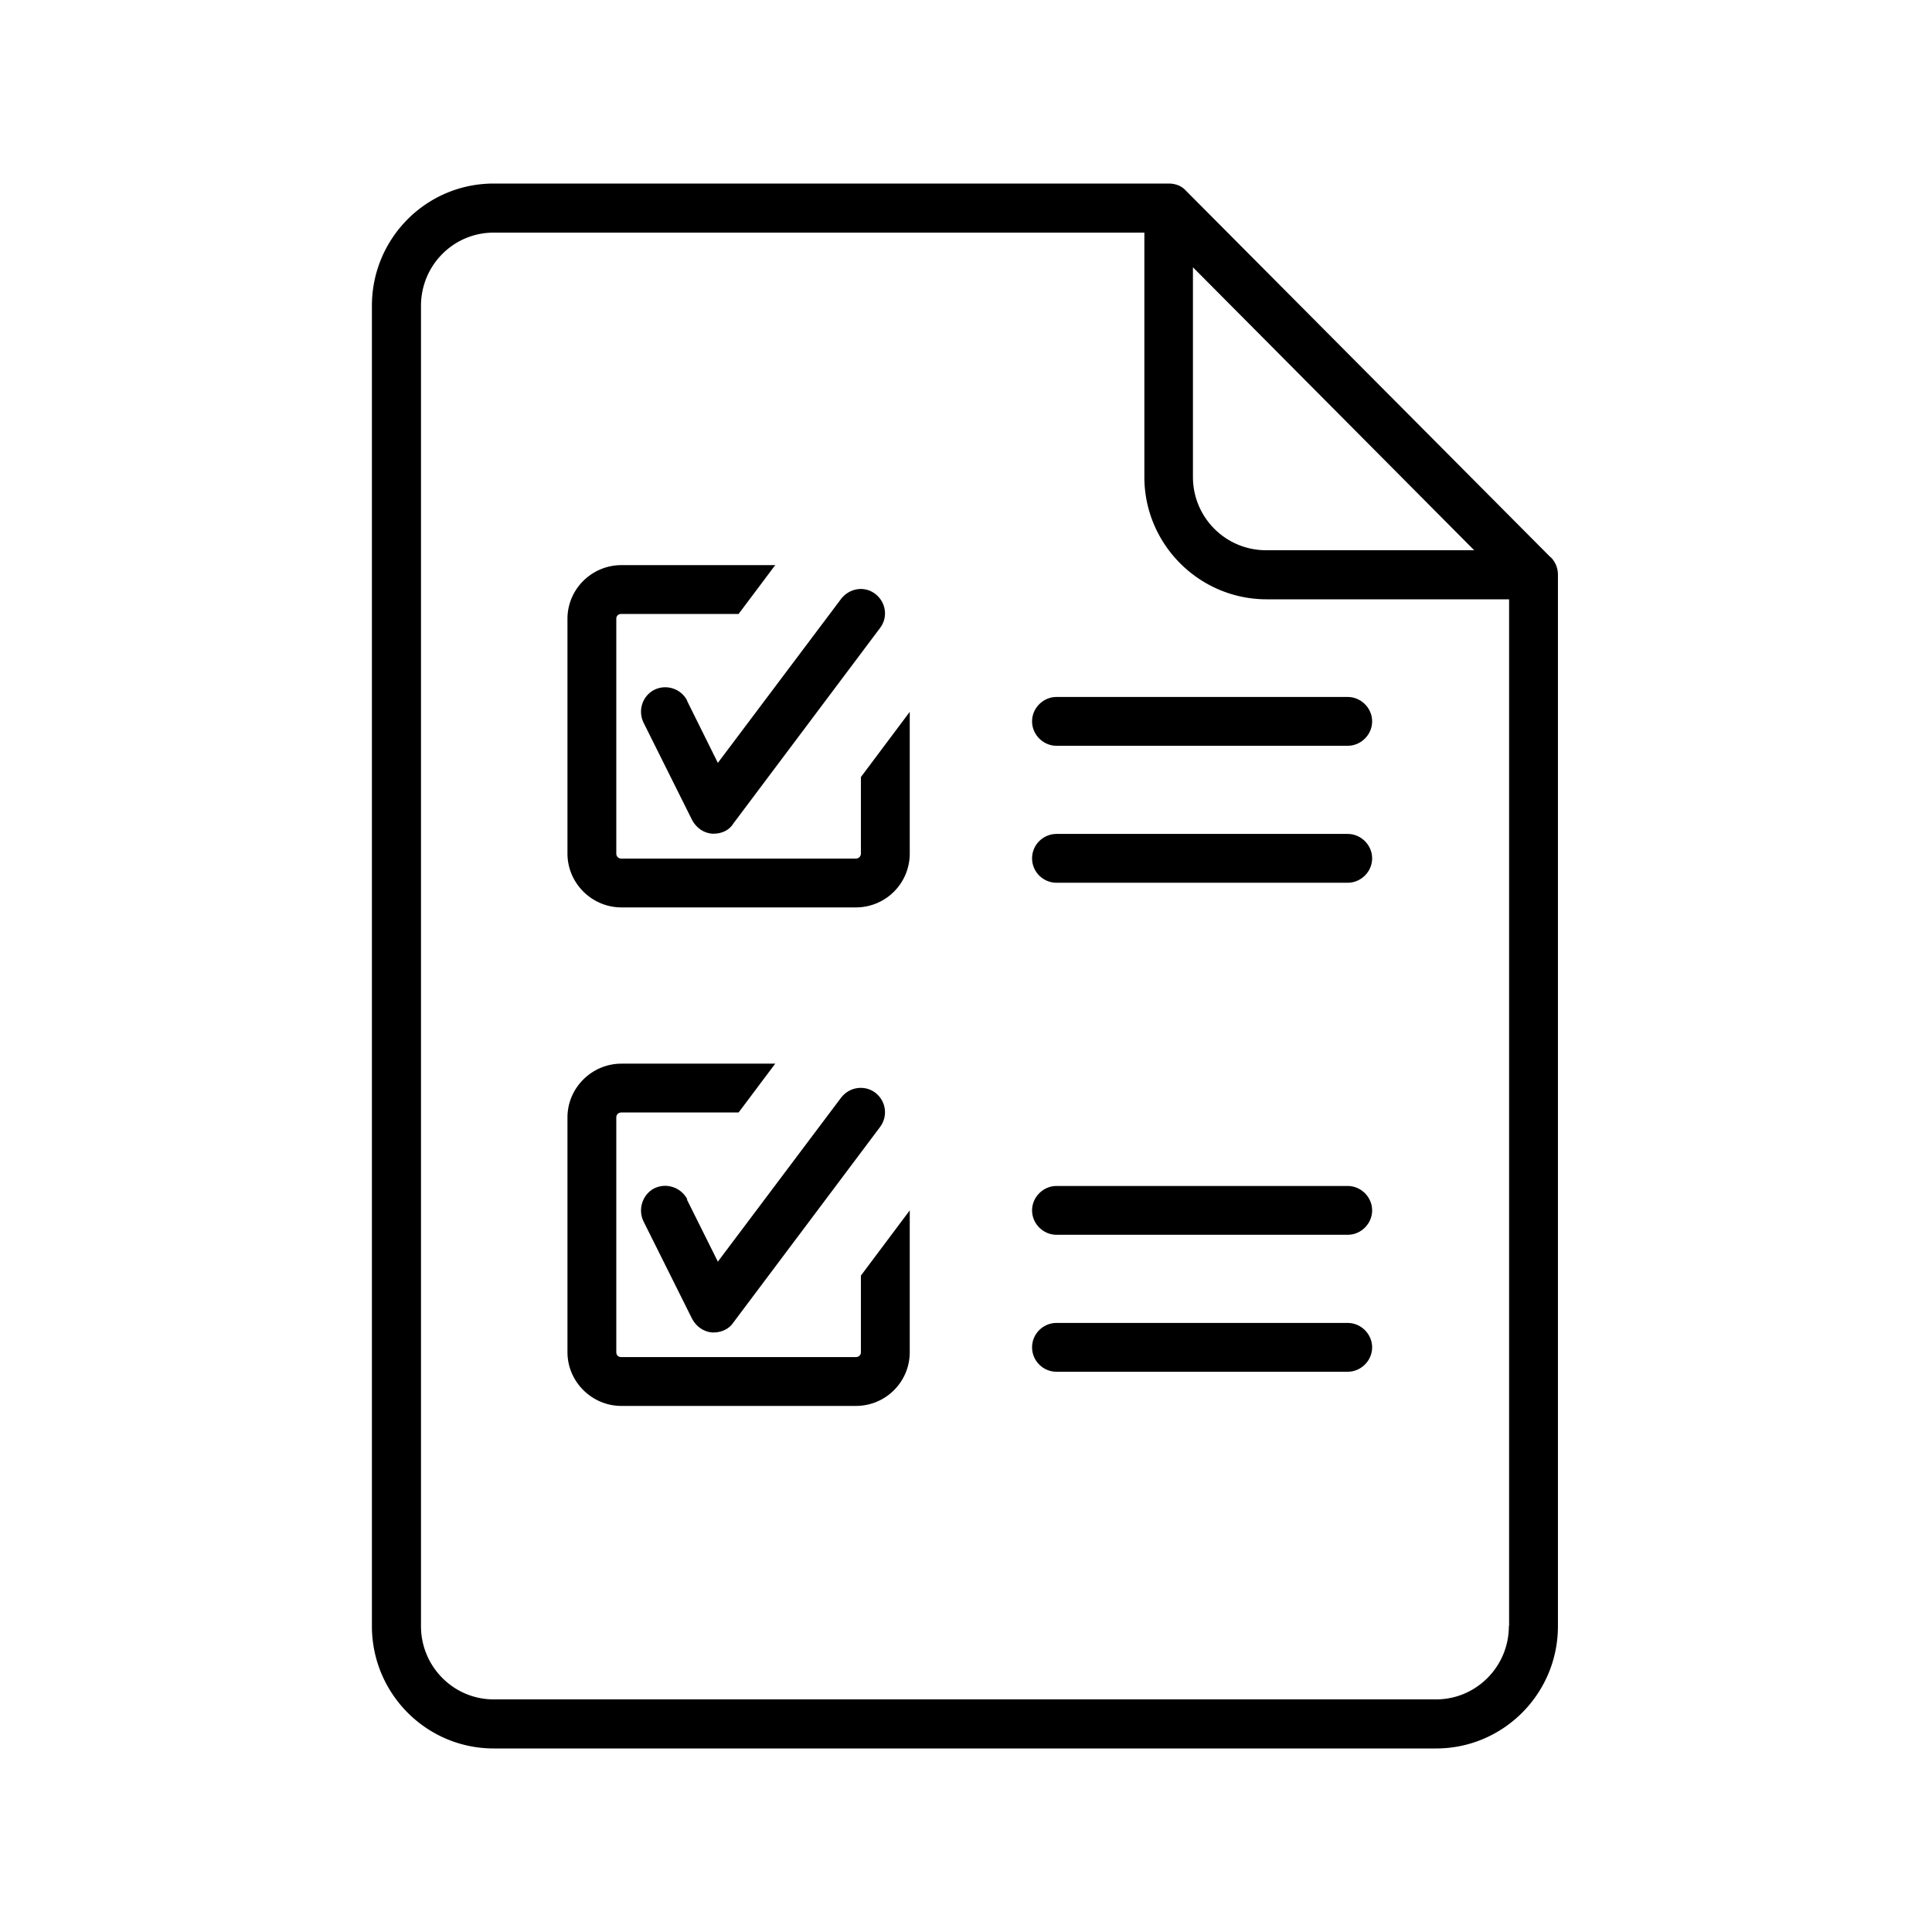 <svg xmlns="http://www.w3.org/2000/svg" fill="none" viewBox="0 0 400 400"><path fill="#000" d="M279.033 273.898h-60.302c-2.729 0-5.054 2.224-5.054 5.055s2.325 5.054 5.054 5.054h60.302c2.729 0 5.054-2.274 5.054-5.054s-2.325-5.055-5.054-5.055M279.033 172.655h-60.302c-2.729 0-5.054 2.224-5.054 5.055s2.325 5.054 5.054 5.054h60.302c2.729 0 5.054-2.274 5.054-5.054s-2.325-5.055-5.054-5.055M279.033 245.542h-60.302c-2.729 0-5.054 2.275-5.054 5.055s2.325 5.055 5.054 5.055h60.302c2.729 0 5.054-2.275 5.054-5.055s-2.325-5.055-5.054-5.055M213.677 149.352c0 2.78 2.325 5.055 5.054 5.055h60.302c2.729 0 5.054-2.275 5.054-5.055s-2.325-5.055-5.054-5.055h-60.302c-2.729 0-5.054 2.275-5.054 5.055"/><path fill="#000" d="m321.036 115.386-75.516-75.92c-.859-.96-2.122-1.466-3.588-1.466h-139.71C88.272 38 77 49.322 77 63.324v273.352C77 350.627 88.272 362 102.222 362H297.33c13.9 0 25.223-11.322 25.223-25.324V118.975a5.1 5.1 0 0 0-1.466-3.589zm-74.05-60.049 58.229 58.583H262.15c-8.441 0-15.164-6.824-15.164-15.164zm65.407 281.339c0 8.391-6.773 15.164-15.063 15.164H102.222c-8.34 0-15.062-6.823-15.062-15.164V63.324c0-8.391 6.722-15.164 15.062-15.164h134.706v50.596c0 13.951 11.372 25.324 25.323 25.324h50.192v212.596z"/><path fill="#000" d="M178.244 176.698c0 .556-.405 1.061-1.062 1.061h-48.524c-.657 0-1.061-.455-1.061-1.061v-48.575c0-.606.404-1.011 1.061-1.011h24.262l7.582-10.109h-31.844c-6.116 0-11.171 4.953-11.171 11.12v48.575c0 6.166 5.055 11.17 11.171 11.17h48.524a11.14 11.14 0 0 0 11.171-11.17v-29.317l-10.109 13.496z"/><path fill="#000" d="M142.306 145.108c-1.264-2.527-4.347-3.538-6.875-2.275-2.426 1.264-3.386 4.246-2.224 6.723l10.109 20.269c.86 1.567 2.326 2.628 4.095 2.78h.404c1.567 0 3.184-.708 3.993-2.073l30.378-40.487c1.719-2.224 1.264-5.358-.96-7.076-2.224-1.719-5.358-1.213-7.076 1.011l-25.526 33.966-6.42-12.939zM178.244 279.963c0 .556-.405 1.011-1.062 1.011h-48.524c-.657 0-1.061-.404-1.061-1.011v-48.625c0-.556.404-1.011 1.061-1.011h24.262l7.582-10.109h-31.844c-6.116 0-11.171 5.004-11.171 11.12v48.625c0 6.116 5.055 11.12 11.171 11.12h48.524c6.217 0 11.171-5.004 11.171-11.12v-29.367l-10.109 13.496z"/><path fill="#000" d="M142.306 248.322c-1.264-2.477-4.347-3.538-6.875-2.274-2.426 1.263-3.386 4.347-2.224 6.773l10.109 20.269c.86 1.567 2.326 2.628 4.095 2.78h.404c1.567 0 3.184-.758 3.993-2.022l30.378-40.487c1.719-2.275 1.264-5.409-.96-7.127-2.224-1.668-5.358-1.214-7.076 1.01l-25.526 33.967-6.42-12.889z"/></svg>